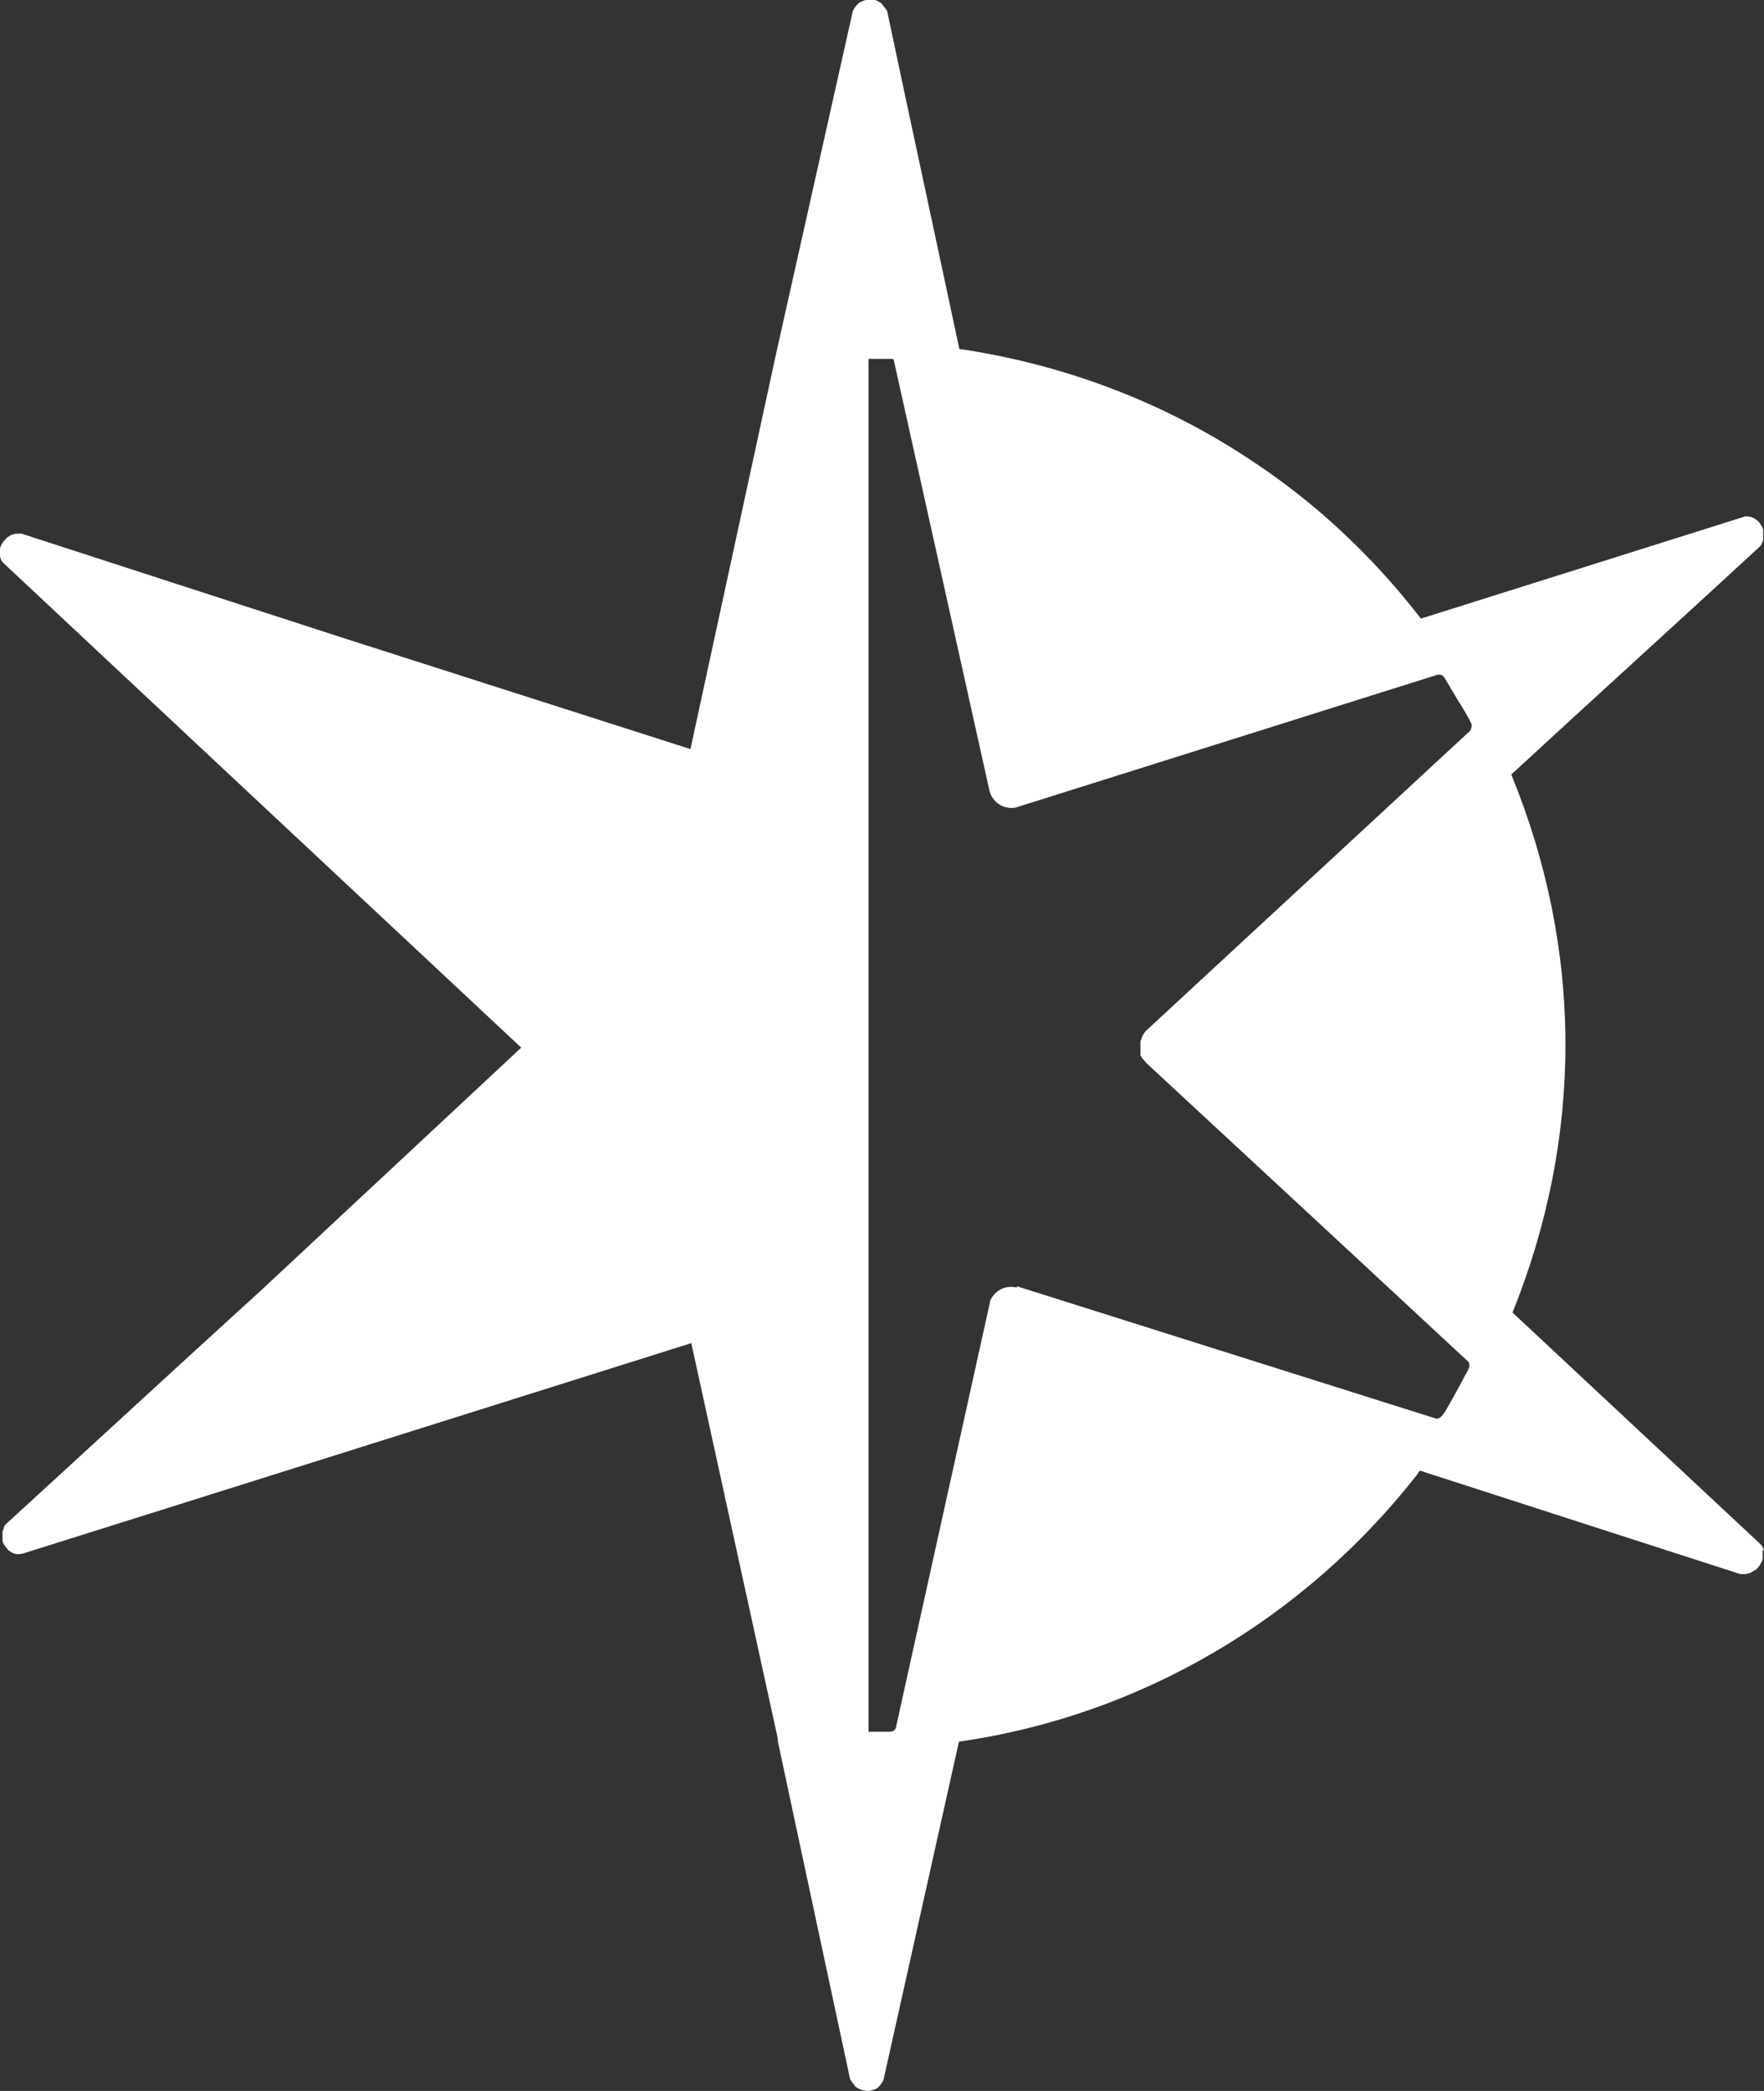 <svg xmlns="http://www.w3.org/2000/svg" fill="none" viewBox="0 0 27 32" height="32" width="27">
<rect x="0" y="0" width="27" height="32" fill="#333333" stroke="none"/>
<path fill="white" d="M27 23.733C26.987 23.68 26.967 23.654 26.948 23.634L23.151 20.087C24.234 17.398 24.234 14.543 23.132 11.853C24.397 10.686 25.669 9.533 26.928 8.372C26.941 8.359 26.961 8.34 26.967 8.313C26.98 8.293 26.987 8.274 26.987 8.254V8.115C26.987 8.096 26.974 8.063 26.954 8.036C26.935 8.003 26.915 7.977 26.896 7.964C26.876 7.951 26.843 7.924 26.798 7.911C26.752 7.898 26.706 7.898 26.687 7.911L21.749 9.467C20.999 8.498 20.105 7.66 19.074 6.995C17.743 6.124 16.243 5.571 14.684 5.34C14.319 3.626 13.947 1.912 13.582 0.185C13.582 0.165 13.562 0.145 13.549 0.125C13.536 0.105 13.516 0.092 13.51 0.073C13.51 0.073 13.49 0.053 13.477 0.04C13.445 0.02 13.405 0 13.386 0C13.353 0 13.327 0 13.294 0C13.262 0 13.223 1.17883e-08 13.203 0.02C13.184 0.02 13.145 0.04 13.112 0.079C13.079 0.119 13.06 0.152 13.053 0.171L11.879 5.412L10.568 11.464L5.212 9.75C3.588 9.223 1.957 8.696 0.333 8.168H0.261C0.241 8.168 0.222 8.168 0.202 8.181C0.189 8.181 0.17 8.181 0.163 8.194C0.124 8.214 0.091 8.234 0.085 8.254C0.072 8.267 0.052 8.287 0.033 8.313C0.013 8.346 0 8.386 0 8.405V8.518C0.013 8.57 0.033 8.597 0.052 8.616L3.333 11.688L7.978 16.033L3.992 19.751C2.688 20.938 1.396 22.131 0.098 23.318C0.085 23.331 0.065 23.351 0.059 23.377C0.059 23.397 0.046 23.417 0.039 23.436V23.575C0.039 23.595 0.052 23.628 0.072 23.654C0.091 23.68 0.111 23.707 0.13 23.726C0.15 23.74 0.183 23.766 0.228 23.779C0.281 23.792 0.32 23.779 0.339 23.779L4.592 22.441L10.581 20.555L11.905 26.607V26.647C12.27 28.361 12.642 30.088 13.008 31.802C13.008 31.822 13.027 31.842 13.04 31.862C13.053 31.881 13.073 31.901 13.079 31.914C13.079 31.927 13.099 31.934 13.112 31.947C13.145 31.967 13.184 31.987 13.203 31.987C13.223 31.987 13.255 32 13.281 32C13.308 32 13.353 31.987 13.373 31.98C13.392 31.98 13.431 31.96 13.464 31.921C13.497 31.881 13.516 31.848 13.523 31.829L14.678 26.654C17.45 26.258 19.961 24.781 21.697 22.559C21.697 22.546 21.716 22.527 21.736 22.507C23.373 23.034 24.997 23.562 26.635 24.089H26.706C26.726 24.089 26.746 24.089 26.765 24.076C26.778 24.076 26.798 24.076 26.804 24.063C26.843 24.043 26.876 24.023 26.896 24.003C26.909 23.99 26.928 23.97 26.948 23.931C26.967 23.898 26.98 23.871 26.98 23.838V23.726H27V23.733ZM15.565 19.705C15.395 19.665 15.239 19.738 15.16 19.896L13.712 26.442C13.699 26.476 13.679 26.502 13.601 26.502H13.294V5.492H13.601C13.653 5.492 13.679 5.492 13.679 5.505L15.147 12.11C15.199 12.288 15.362 12.387 15.539 12.361L21.99 10.33C22.049 10.317 22.081 10.33 22.108 10.37C22.147 10.429 22.303 10.706 22.355 10.779C22.388 10.838 22.512 11.036 22.525 11.089C22.525 11.121 22.525 11.148 22.505 11.181L17.554 15.763C17.535 15.782 17.495 15.822 17.476 15.881C17.476 15.895 17.463 15.914 17.456 15.934V16.013V16.145C17.456 16.145 17.456 16.165 17.469 16.165C17.469 16.185 17.489 16.204 17.509 16.224C17.522 16.244 17.541 16.257 17.541 16.264C19.185 17.787 20.835 19.316 22.473 20.839C22.525 20.911 22.453 20.991 22.421 21.056C22.31 21.274 22.134 21.577 22.134 21.577C22.101 21.63 22.042 21.729 21.977 21.709L15.565 19.685V19.718V19.705Z"></path>
</svg>
